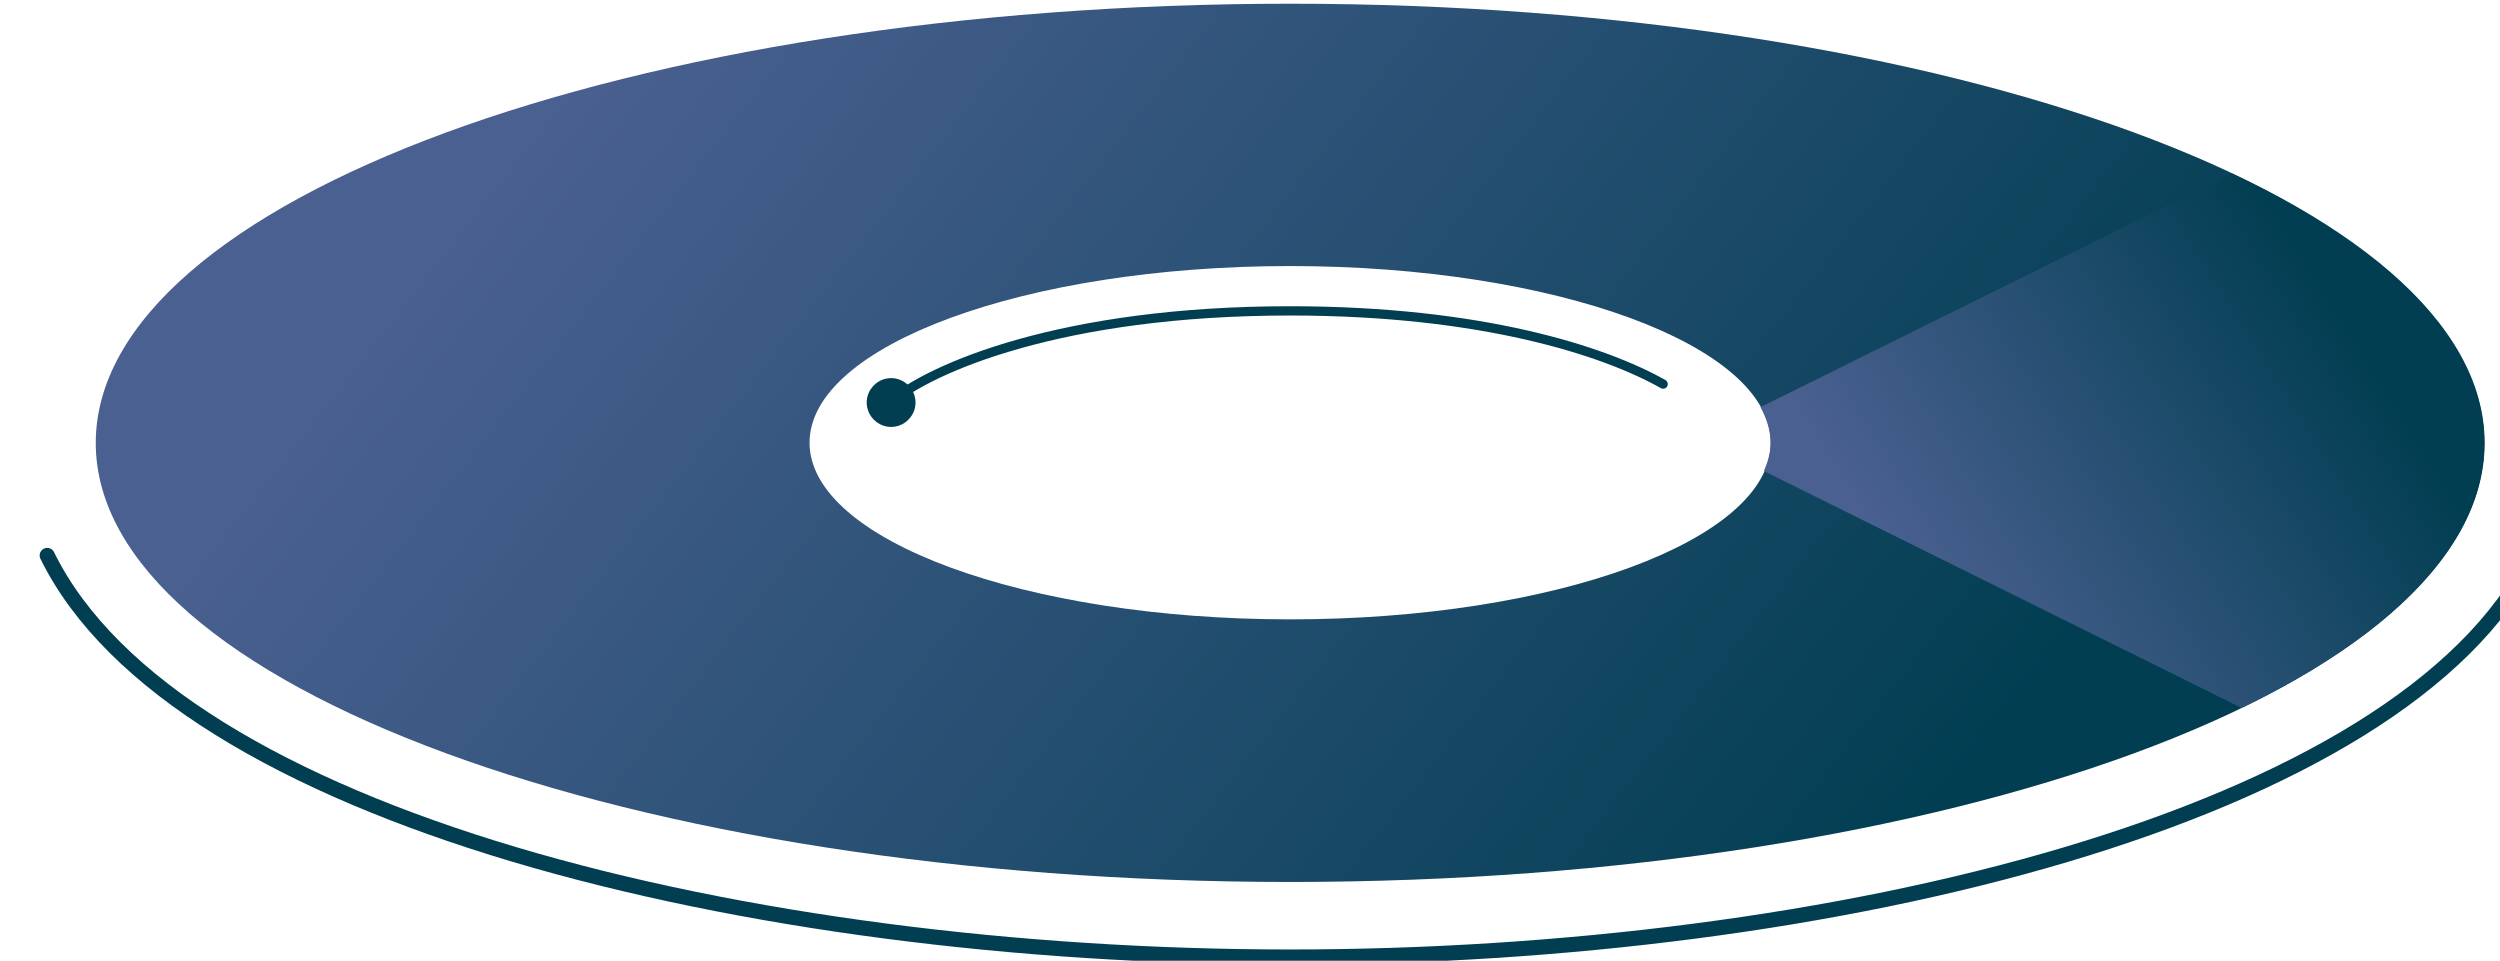<?xml version="1.0" encoding="UTF-8"?><svg id="Text_1" xmlns="http://www.w3.org/2000/svg" xmlns:xlink="http://www.w3.org/1999/xlink" viewBox="0 0 94.25 36.22"><defs><style>.cls-1{stroke-linejoin:round;stroke-width:.35px;}.cls-1,.cls-2{fill:none;stroke:#013e52;stroke-linecap:round;}.cls-3{fill:url(#linear-gradient);}.cls-4{fill:#013e52;}.cls-5{fill:url(#linear-gradient-2);}.cls-2{stroke-miterlimit:10;stroke-width:.57px;}</style><linearGradient id="linear-gradient" x1="11.16" y1="-12.58" x2="84.65" y2="44.83" gradientUnits="userSpaceOnUse"><stop offset=".19" stop-color="#4a6090"/><stop offset=".81" stop-color="#013e52"/></linearGradient><linearGradient id="linear-gradient-2" x1="67.53" y1="26.08" x2="93.87" y2="9.62" xlink:href="#linear-gradient"/></defs><path class="cls-2" d="m95.47,20.99c-4.89,9.83-26.42,15.09-46.83,15.09S6.62,30.8,1.78,20.94"/><path class="cls-3" d="m48.64.14C23.81.14,3.61,7.57,3.61,16.7s20.2,16.55,45.03,16.55,45.03-7.43,45.03-16.55S73.47.14,48.64.14Zm0,23.21c-9.99,0-18.12-2.99-18.12-6.66s8.13-6.66,18.12-6.66,18.12,2.99,18.12,6.66-8.13,6.66-18.12,6.66Z"/><path class="cls-5" d="m66.75,16.7c0,.36-.1.71-.25,1.06l18.01,8.93c5.74-2.78,9.15-6.24,9.15-9.99s-3.56-7.35-9.52-10.16l-17.77,8.81c.24.44.38.89.38,1.35Z"/><path class="cls-1" d="m62.7,14.48c-2.23-1.26-6.86-2.76-14.06-2.76-8.64,0-13.57,2.16-15.1,3.47"/><path class="cls-4" d="m32.88,14.6c-.32.39-.26.97.14,1.29.39.32.97.26,1.29-.14.32-.39.26-.97-.14-1.29-.39-.32-.97-.26-1.29.14Z"/></svg>